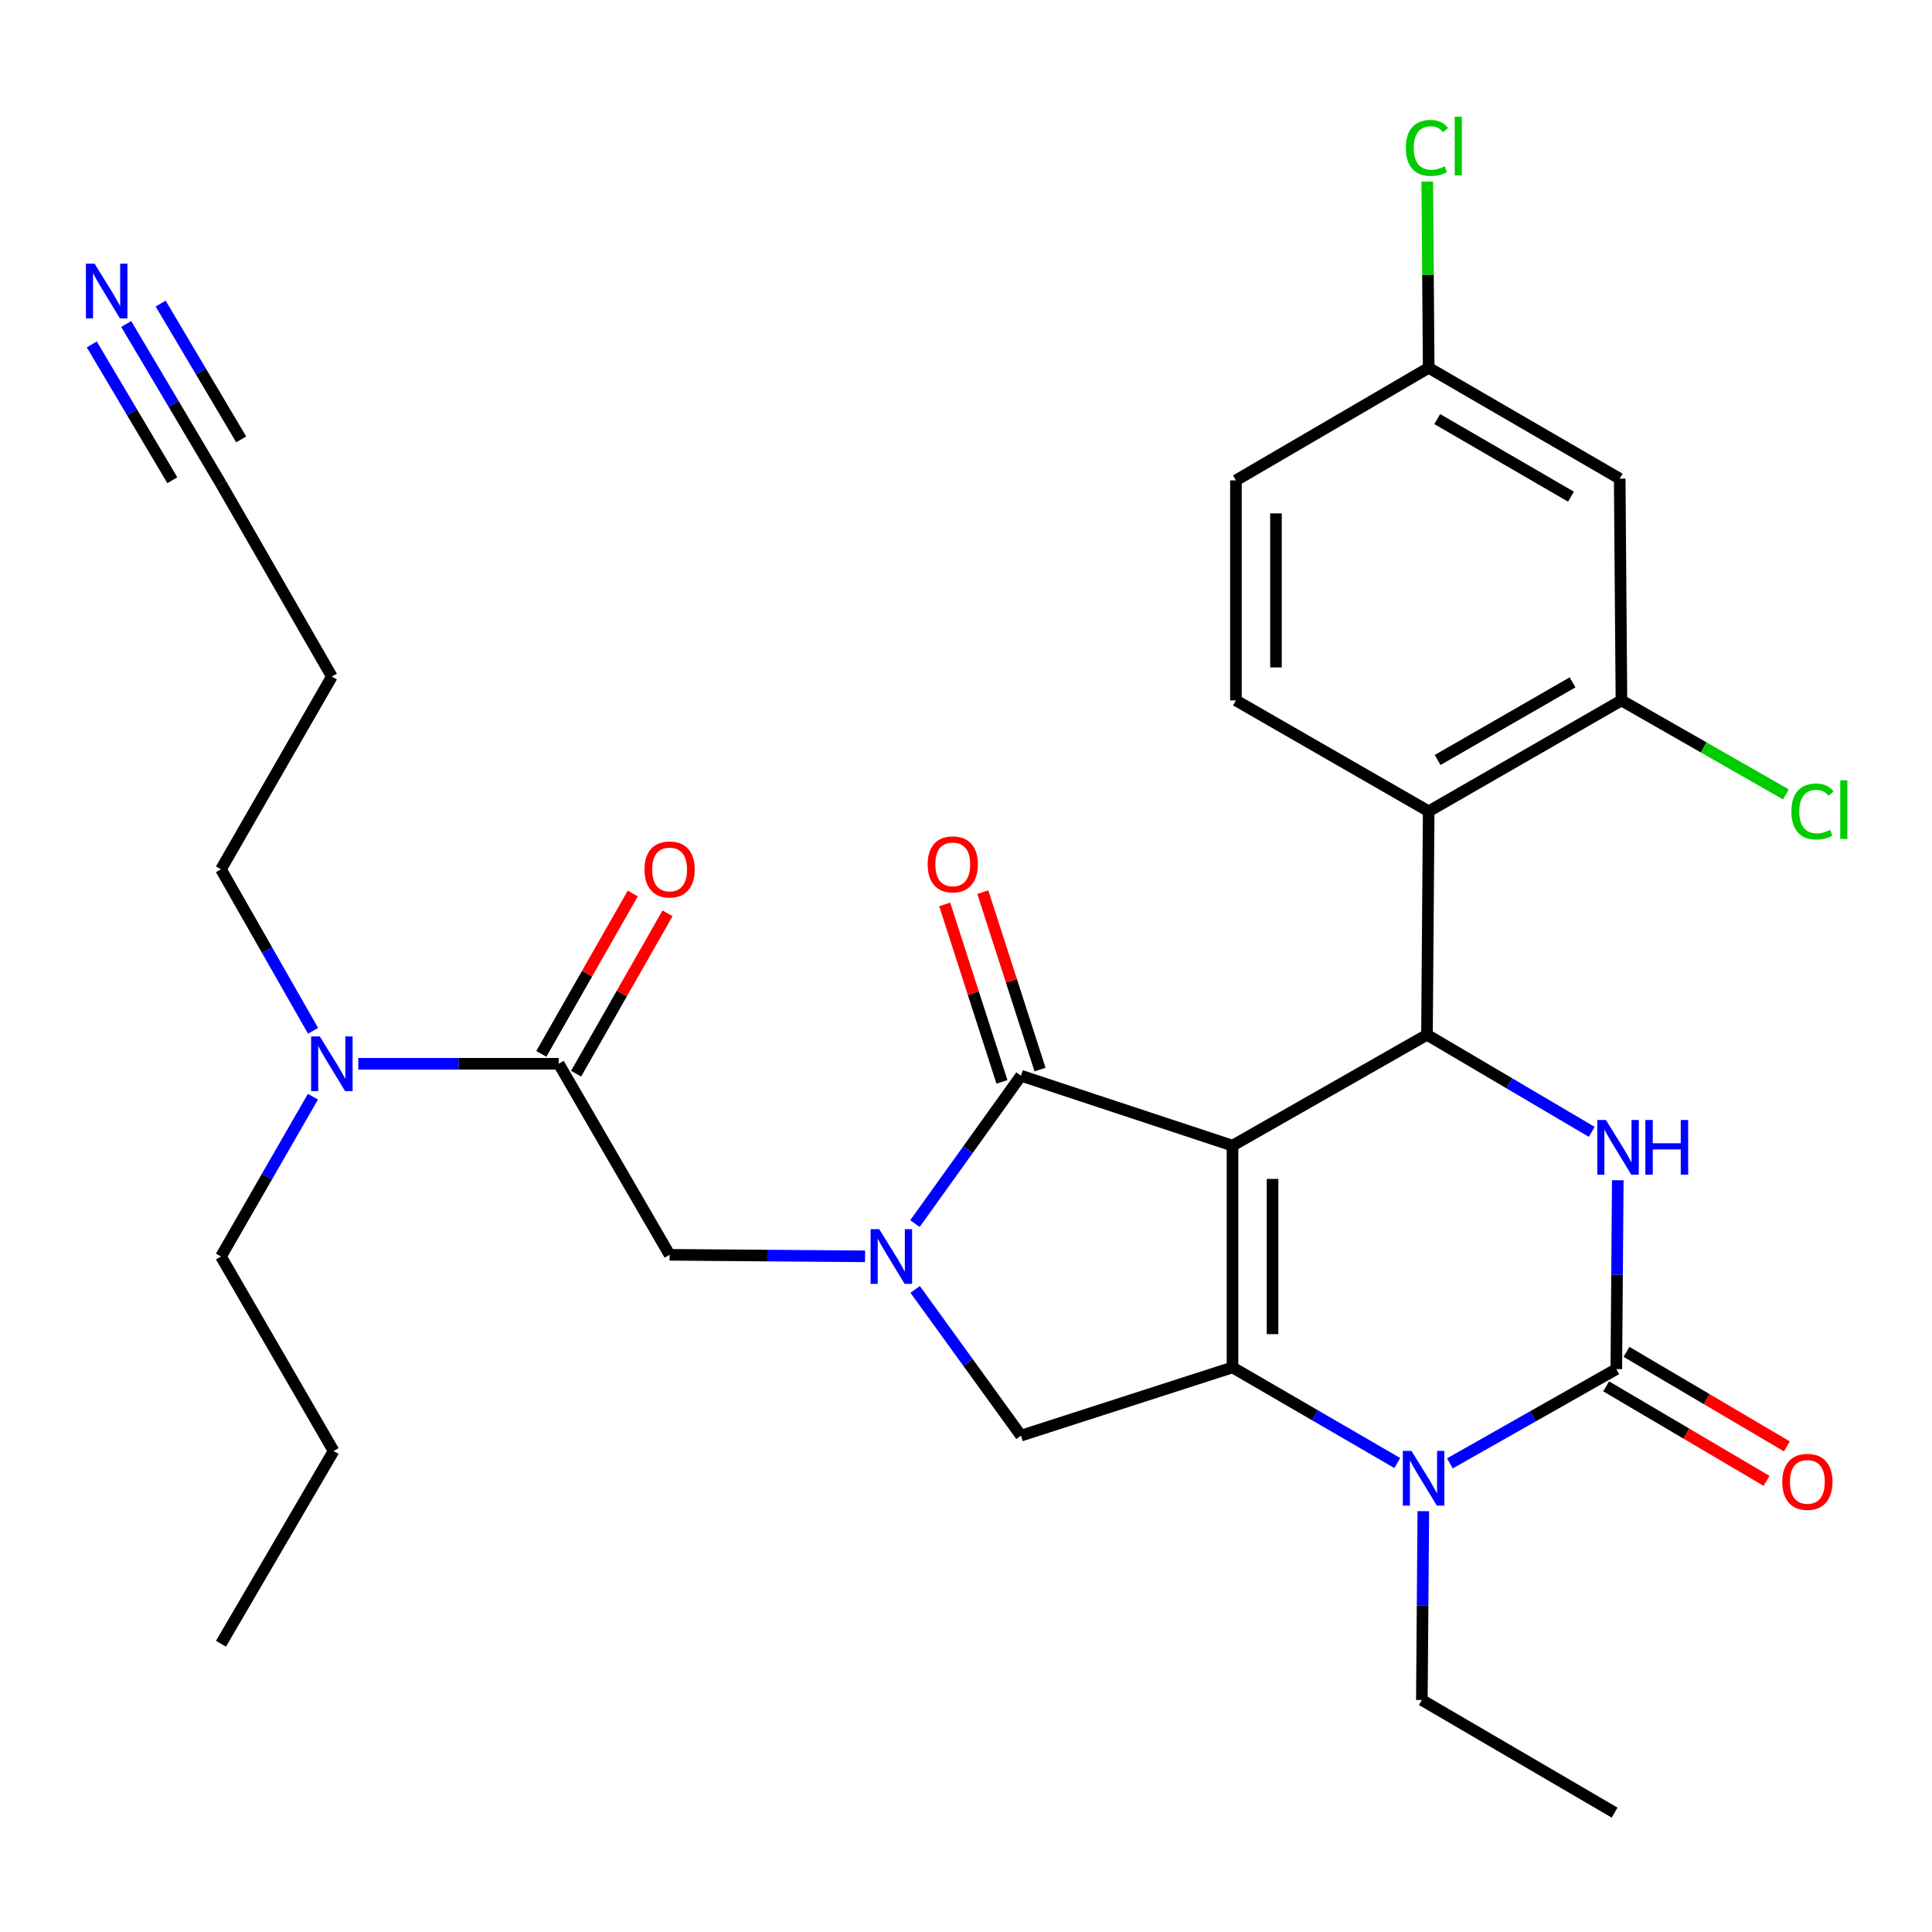 <?xml version='1.0' encoding='iso-8859-1'?>
<svg version='1.1' baseProfile='full'
              xmlns='http://www.w3.org/2000/svg'
                      xmlns:rdkit='http://www.rdkit.org/xml'
                      xmlns:xlink='http://www.w3.org/1999/xlink'
                  xml:space='preserve'
width='1000px' height='1000px' viewBox='0 0 1000 1000'>
<!-- END OF HEADER -->
<rect style='opacity:1.0;fill:#FFFFFF;stroke:none' width='1000' height='1000' x='0' y='0'> </rect>
<path class='bond-0' d='M 298.193,555.739 L 321.856,514.241' style='fill:none;fill-rule:evenodd;stroke:#000000;stroke-width:6px;stroke-linecap:butt;stroke-linejoin:miter;stroke-opacity:1' />
<path class='bond-0' d='M 321.856,514.241 L 345.52,472.743' style='fill:none;fill-rule:evenodd;stroke:#FF0000;stroke-width:6px;stroke-linecap:butt;stroke-linejoin:miter;stroke-opacity:1' />
<path class='bond-0' d='M 280.194,545.476 L 303.857,503.977' style='fill:none;fill-rule:evenodd;stroke:#000000;stroke-width:6px;stroke-linecap:butt;stroke-linejoin:miter;stroke-opacity:1' />
<path class='bond-0' d='M 303.857,503.977 L 327.52,462.479' style='fill:none;fill-rule:evenodd;stroke:#FF0000;stroke-width:6px;stroke-linecap:butt;stroke-linejoin:miter;stroke-opacity:1' />
<path class='bond-1' d='M 289.193,550.608 L 237.319,550.608' style='fill:none;fill-rule:evenodd;stroke:#000000;stroke-width:6px;stroke-linecap:butt;stroke-linejoin:miter;stroke-opacity:1' />
<path class='bond-1' d='M 237.319,550.608 L 185.444,550.608' style='fill:none;fill-rule:evenodd;stroke:#0000FF;stroke-width:6px;stroke-linecap:butt;stroke-linejoin:miter;stroke-opacity:1' />
<path class='bond-2' d='M 289.193,550.608 L 346.588,649.488' style='fill:none;fill-rule:evenodd;stroke:#000000;stroke-width:6px;stroke-linecap:butt;stroke-linejoin:miter;stroke-opacity:1' />
<path class='bond-3' d='M 161.967,567.645 L 138.17,609.01' style='fill:none;fill-rule:evenodd;stroke:#0000FF;stroke-width:6px;stroke-linecap:butt;stroke-linejoin:miter;stroke-opacity:1' />
<path class='bond-3' d='M 138.17,609.01 L 114.374,650.375' style='fill:none;fill-rule:evenodd;stroke:#000000;stroke-width:6px;stroke-linecap:butt;stroke-linejoin:miter;stroke-opacity:1' />
<path class='bond-4' d='M 162.042,533.551 L 138.208,491.753' style='fill:none;fill-rule:evenodd;stroke:#0000FF;stroke-width:6px;stroke-linecap:butt;stroke-linejoin:miter;stroke-opacity:1' />
<path class='bond-4' d='M 138.208,491.753 L 114.374,449.954' style='fill:none;fill-rule:evenodd;stroke:#000000;stroke-width:6px;stroke-linecap:butt;stroke-linejoin:miter;stroke-opacity:1' />
<path class='bond-5' d='M 171.768,350.199 L 114.374,250.408' style='fill:none;fill-rule:evenodd;stroke:#000000;stroke-width:6px;stroke-linecap:butt;stroke-linejoin:miter;stroke-opacity:1' />
<path class='bond-6' d='M 171.768,350.199 L 114.374,449.954' style='fill:none;fill-rule:evenodd;stroke:#000000;stroke-width:6px;stroke-linecap:butt;stroke-linejoin:miter;stroke-opacity:1' />
<path class='bond-7' d='M 114.374,250.408 L 89.853,209.055' style='fill:none;fill-rule:evenodd;stroke:#000000;stroke-width:6px;stroke-linecap:butt;stroke-linejoin:miter;stroke-opacity:1' />
<path class='bond-7' d='M 89.853,209.055 L 65.333,167.701' style='fill:none;fill-rule:evenodd;stroke:#0000FF;stroke-width:6px;stroke-linecap:butt;stroke-linejoin:miter;stroke-opacity:1' />
<path class='bond-7' d='M 124.84,227.435 L 103.998,192.284' style='fill:none;fill-rule:evenodd;stroke:#000000;stroke-width:6px;stroke-linecap:butt;stroke-linejoin:miter;stroke-opacity:1' />
<path class='bond-7' d='M 103.998,192.284 L 83.156,157.133' style='fill:none;fill-rule:evenodd;stroke:#0000FF;stroke-width:6px;stroke-linecap:butt;stroke-linejoin:miter;stroke-opacity:1' />
<path class='bond-7' d='M 89.195,248.57 L 68.353,213.419' style='fill:none;fill-rule:evenodd;stroke:#000000;stroke-width:6px;stroke-linecap:butt;stroke-linejoin:miter;stroke-opacity:1' />
<path class='bond-7' d='M 68.353,213.419 L 47.511,178.269' style='fill:none;fill-rule:evenodd;stroke:#0000FF;stroke-width:6px;stroke-linecap:butt;stroke-linejoin:miter;stroke-opacity:1' />
<path class='bond-8' d='M 723.241,757.262 L 680.594,732.516' style='fill:none;fill-rule:evenodd;stroke:#0000FF;stroke-width:6px;stroke-linecap:butt;stroke-linejoin:miter;stroke-opacity:1' />
<path class='bond-8' d='M 680.594,732.516 L 637.947,707.769' style='fill:none;fill-rule:evenodd;stroke:#000000;stroke-width:6px;stroke-linecap:butt;stroke-linejoin:miter;stroke-opacity:1' />
<path class='bond-9' d='M 750.445,757.446 L 793.526,733.045' style='fill:none;fill-rule:evenodd;stroke:#0000FF;stroke-width:6px;stroke-linecap:butt;stroke-linejoin:miter;stroke-opacity:1' />
<path class='bond-9' d='M 793.526,733.045 L 836.606,708.644' style='fill:none;fill-rule:evenodd;stroke:#000000;stroke-width:6px;stroke-linecap:butt;stroke-linejoin:miter;stroke-opacity:1' />
<path class='bond-10' d='M 736.707,782.182 L 736.33,831.056' style='fill:none;fill-rule:evenodd;stroke:#0000FF;stroke-width:6px;stroke-linecap:butt;stroke-linejoin:miter;stroke-opacity:1' />
<path class='bond-10' d='M 736.33,831.056 L 735.953,879.93' style='fill:none;fill-rule:evenodd;stroke:#000000;stroke-width:6px;stroke-linecap:butt;stroke-linejoin:miter;stroke-opacity:1' />
<path class='bond-11' d='M 836.606,708.644 L 836.983,659.77' style='fill:none;fill-rule:evenodd;stroke:#000000;stroke-width:6px;stroke-linecap:butt;stroke-linejoin:miter;stroke-opacity:1' />
<path class='bond-11' d='M 836.983,659.77 L 837.361,610.896' style='fill:none;fill-rule:evenodd;stroke:#0000FF;stroke-width:6px;stroke-linecap:butt;stroke-linejoin:miter;stroke-opacity:1' />
<path class='bond-12' d='M 831.346,717.57 L 872.857,742.034' style='fill:none;fill-rule:evenodd;stroke:#000000;stroke-width:6px;stroke-linecap:butt;stroke-linejoin:miter;stroke-opacity:1' />
<path class='bond-12' d='M 872.857,742.034 L 914.369,766.498' style='fill:none;fill-rule:evenodd;stroke:#FF0000;stroke-width:6px;stroke-linecap:butt;stroke-linejoin:miter;stroke-opacity:1' />
<path class='bond-12' d='M 841.866,699.719 L 883.377,724.183' style='fill:none;fill-rule:evenodd;stroke:#000000;stroke-width:6px;stroke-linecap:butt;stroke-linejoin:miter;stroke-opacity:1' />
<path class='bond-12' d='M 883.377,724.183 L 924.889,748.647' style='fill:none;fill-rule:evenodd;stroke:#FF0000;stroke-width:6px;stroke-linecap:butt;stroke-linejoin:miter;stroke-opacity:1' />
<path class='bond-13' d='M 823.883,585.848 L 781.241,560.722' style='fill:none;fill-rule:evenodd;stroke:#0000FF;stroke-width:6px;stroke-linecap:butt;stroke-linejoin:miter;stroke-opacity:1' />
<path class='bond-13' d='M 781.241,560.722 L 738.6,535.597' style='fill:none;fill-rule:evenodd;stroke:#000000;stroke-width:6px;stroke-linecap:butt;stroke-linejoin:miter;stroke-opacity:1' />
<path class='bond-14' d='M 738.6,535.597 L 739.486,419.933' style='fill:none;fill-rule:evenodd;stroke:#000000;stroke-width:6px;stroke-linecap:butt;stroke-linejoin:miter;stroke-opacity:1' />
<path class='bond-15' d='M 738.6,535.597 L 637.947,592.98' style='fill:none;fill-rule:evenodd;stroke:#000000;stroke-width:6px;stroke-linecap:butt;stroke-linejoin:miter;stroke-opacity:1' />
<path class='bond-16' d='M 637.947,707.769 L 637.947,592.98' style='fill:none;fill-rule:evenodd;stroke:#000000;stroke-width:6px;stroke-linecap:butt;stroke-linejoin:miter;stroke-opacity:1' />
<path class='bond-16' d='M 658.667,690.551 L 658.667,610.199' style='fill:none;fill-rule:evenodd;stroke:#000000;stroke-width:6px;stroke-linecap:butt;stroke-linejoin:miter;stroke-opacity:1' />
<path class='bond-17' d='M 637.947,707.769 L 528.464,743.086' style='fill:none;fill-rule:evenodd;stroke:#000000;stroke-width:6px;stroke-linecap:butt;stroke-linejoin:miter;stroke-opacity:1' />
<path class='bond-18' d='M 637.947,592.98 L 528.464,556.789' style='fill:none;fill-rule:evenodd;stroke:#000000;stroke-width:6px;stroke-linecap:butt;stroke-linejoin:miter;stroke-opacity:1' />
<path class='bond-19' d='M 528.464,556.789 L 501.023,595.063' style='fill:none;fill-rule:evenodd;stroke:#000000;stroke-width:6px;stroke-linecap:butt;stroke-linejoin:miter;stroke-opacity:1' />
<path class='bond-19' d='M 501.023,595.063 L 473.582,633.336' style='fill:none;fill-rule:evenodd;stroke:#0000FF;stroke-width:6px;stroke-linecap:butt;stroke-linejoin:miter;stroke-opacity:1' />
<path class='bond-20' d='M 538.324,553.609 L 523.51,507.685' style='fill:none;fill-rule:evenodd;stroke:#000000;stroke-width:6px;stroke-linecap:butt;stroke-linejoin:miter;stroke-opacity:1' />
<path class='bond-20' d='M 523.51,507.685 L 508.697,461.762' style='fill:none;fill-rule:evenodd;stroke:#FF0000;stroke-width:6px;stroke-linecap:butt;stroke-linejoin:miter;stroke-opacity:1' />
<path class='bond-20' d='M 518.604,559.97 L 503.791,514.046' style='fill:none;fill-rule:evenodd;stroke:#000000;stroke-width:6px;stroke-linecap:butt;stroke-linejoin:miter;stroke-opacity:1' />
<path class='bond-20' d='M 503.791,514.046 L 488.977,468.123' style='fill:none;fill-rule:evenodd;stroke:#FF0000;stroke-width:6px;stroke-linecap:butt;stroke-linejoin:miter;stroke-opacity:1' />
<path class='bond-21' d='M 473.685,667.396 L 501.074,705.241' style='fill:none;fill-rule:evenodd;stroke:#0000FF;stroke-width:6px;stroke-linecap:butt;stroke-linejoin:miter;stroke-opacity:1' />
<path class='bond-21' d='M 501.074,705.241 L 528.464,743.086' style='fill:none;fill-rule:evenodd;stroke:#000000;stroke-width:6px;stroke-linecap:butt;stroke-linejoin:miter;stroke-opacity:1' />
<path class='bond-22' d='M 447.756,650.27 L 397.172,649.879' style='fill:none;fill-rule:evenodd;stroke:#0000FF;stroke-width:6px;stroke-linecap:butt;stroke-linejoin:miter;stroke-opacity:1' />
<path class='bond-22' d='M 397.172,649.879 L 346.588,649.488' style='fill:none;fill-rule:evenodd;stroke:#000000;stroke-width:6px;stroke-linecap:butt;stroke-linejoin:miter;stroke-opacity:1' />
<path class='bond-23' d='M 735.953,879.93 L 835.72,938.211' style='fill:none;fill-rule:evenodd;stroke:#000000;stroke-width:6px;stroke-linecap:butt;stroke-linejoin:miter;stroke-opacity:1' />
<path class='bond-24' d='M 839.254,362.539 L 739.486,419.933' style='fill:none;fill-rule:evenodd;stroke:#000000;stroke-width:6px;stroke-linecap:butt;stroke-linejoin:miter;stroke-opacity:1' />
<path class='bond-24' d='M 813.956,353.188 L 744.119,393.364' style='fill:none;fill-rule:evenodd;stroke:#000000;stroke-width:6px;stroke-linecap:butt;stroke-linejoin:miter;stroke-opacity:1' />
<path class='bond-25' d='M 839.254,362.539 L 838.356,247.761' style='fill:none;fill-rule:evenodd;stroke:#000000;stroke-width:6px;stroke-linecap:butt;stroke-linejoin:miter;stroke-opacity:1' />
<path class='bond-26' d='M 839.254,362.539 L 881.816,386.859' style='fill:none;fill-rule:evenodd;stroke:#000000;stroke-width:6px;stroke-linecap:butt;stroke-linejoin:miter;stroke-opacity:1' />
<path class='bond-26' d='M 881.816,386.859 L 924.378,411.18' style='fill:none;fill-rule:evenodd;stroke:#00CC00;stroke-width:6px;stroke-linecap:butt;stroke-linejoin:miter;stroke-opacity:1' />
<path class='bond-27' d='M 739.486,419.933 L 639.719,362.539' style='fill:none;fill-rule:evenodd;stroke:#000000;stroke-width:6px;stroke-linecap:butt;stroke-linejoin:miter;stroke-opacity:1' />
<path class='bond-28' d='M 838.356,247.761 L 739.486,190.389' style='fill:none;fill-rule:evenodd;stroke:#000000;stroke-width:6px;stroke-linecap:butt;stroke-linejoin:miter;stroke-opacity:1' />
<path class='bond-28' d='M 813.126,257.077 L 743.918,216.916' style='fill:none;fill-rule:evenodd;stroke:#000000;stroke-width:6px;stroke-linecap:butt;stroke-linejoin:miter;stroke-opacity:1' />
<path class='bond-29' d='M 639.719,362.539 L 639.719,248.647' style='fill:none;fill-rule:evenodd;stroke:#000000;stroke-width:6px;stroke-linecap:butt;stroke-linejoin:miter;stroke-opacity:1' />
<path class='bond-29' d='M 660.439,345.455 L 660.439,265.731' style='fill:none;fill-rule:evenodd;stroke:#000000;stroke-width:6px;stroke-linecap:butt;stroke-linejoin:miter;stroke-opacity:1' />
<path class='bond-30' d='M 739.486,190.389 L 639.719,248.647' style='fill:none;fill-rule:evenodd;stroke:#000000;stroke-width:6px;stroke-linecap:butt;stroke-linejoin:miter;stroke-opacity:1' />
<path class='bond-31' d='M 739.486,190.389 L 739.114,142.194' style='fill:none;fill-rule:evenodd;stroke:#000000;stroke-width:6px;stroke-linecap:butt;stroke-linejoin:miter;stroke-opacity:1' />
<path class='bond-31' d='M 739.114,142.194 L 738.742,93.999' style='fill:none;fill-rule:evenodd;stroke:#00CC00;stroke-width:6px;stroke-linecap:butt;stroke-linejoin:miter;stroke-opacity:1' />
<path class='bond-32' d='M 114.374,650.375 L 172.666,751.028' style='fill:none;fill-rule:evenodd;stroke:#000000;stroke-width:6px;stroke-linecap:butt;stroke-linejoin:miter;stroke-opacity:1' />
<path class='bond-33' d='M 172.666,751.028 L 114.374,850.795' style='fill:none;fill-rule:evenodd;stroke:#000000;stroke-width:6px;stroke-linecap:butt;stroke-linejoin:miter;stroke-opacity:1' />
<path  class='atom-1' d='M 333.588 450.034
Q 333.588 443.234, 336.948 439.434
Q 340.308 435.634, 346.588 435.634
Q 352.868 435.634, 356.228 439.434
Q 359.588 443.234, 359.588 450.034
Q 359.588 456.914, 356.188 460.834
Q 352.788 464.714, 346.588 464.714
Q 340.348 464.714, 336.948 460.834
Q 333.588 456.954, 333.588 450.034
M 346.588 461.514
Q 350.908 461.514, 353.228 458.634
Q 355.588 455.714, 355.588 450.034
Q 355.588 444.474, 353.228 441.674
Q 350.908 438.834, 346.588 438.834
Q 342.268 438.834, 339.908 441.634
Q 337.588 444.434, 337.588 450.034
Q 337.588 455.754, 339.908 458.634
Q 342.268 461.514, 346.588 461.514
' fill='#FF0000'/>
<path  class='atom-2' d='M 165.508 536.448
L 174.788 551.448
Q 175.708 552.928, 177.188 555.608
Q 178.668 558.288, 178.748 558.448
L 178.748 536.448
L 182.508 536.448
L 182.508 564.768
L 178.628 564.768
L 168.668 548.368
Q 167.508 546.448, 166.268 544.248
Q 165.068 542.048, 164.708 541.368
L 164.708 564.768
L 161.028 564.768
L 161.028 536.448
L 165.508 536.448
' fill='#0000FF'/>
<path  class='atom-5' d='M 730.579 750.992
L 739.859 765.992
Q 740.779 767.472, 742.259 770.152
Q 743.739 772.832, 743.819 772.992
L 743.819 750.992
L 747.579 750.992
L 747.579 779.312
L 743.699 779.312
L 733.739 762.912
Q 732.579 760.992, 731.339 758.792
Q 730.139 756.592, 729.779 755.912
L 729.779 779.312
L 726.099 779.312
L 726.099 750.992
L 730.579 750.992
' fill='#0000FF'/>
<path  class='atom-7' d='M 831.232 579.707
L 840.512 594.707
Q 841.432 596.187, 842.912 598.867
Q 844.392 601.547, 844.472 601.707
L 844.472 579.707
L 848.232 579.707
L 848.232 608.027
L 844.352 608.027
L 834.392 591.627
Q 833.232 589.707, 831.992 587.507
Q 830.792 585.307, 830.432 584.627
L 830.432 608.027
L 826.752 608.027
L 826.752 579.707
L 831.232 579.707
' fill='#0000FF'/>
<path  class='atom-7' d='M 851.632 579.707
L 855.472 579.707
L 855.472 591.747
L 869.952 591.747
L 869.952 579.707
L 873.792 579.707
L 873.792 608.027
L 869.952 608.027
L 869.952 594.947
L 855.472 594.947
L 855.472 608.027
L 851.632 608.027
L 851.632 579.707
' fill='#0000FF'/>
<path  class='atom-12' d='M 455.106 636.215
L 464.386 651.215
Q 465.306 652.695, 466.786 655.375
Q 468.266 658.055, 468.346 658.215
L 468.346 636.215
L 472.106 636.215
L 472.106 664.535
L 468.226 664.535
L 458.266 648.135
Q 457.106 646.215, 455.866 644.015
Q 454.666 641.815, 454.306 641.135
L 454.306 664.535
L 450.626 664.535
L 450.626 636.215
L 455.106 636.215
' fill='#0000FF'/>
<path  class='atom-14' d='M 480.148 447.387
Q 480.148 440.587, 483.508 436.787
Q 486.868 432.987, 493.148 432.987
Q 499.428 432.987, 502.788 436.787
Q 506.148 440.587, 506.148 447.387
Q 506.148 454.267, 502.748 458.187
Q 499.348 462.067, 493.148 462.067
Q 486.908 462.067, 483.508 458.187
Q 480.148 454.307, 480.148 447.387
M 493.148 458.867
Q 497.468 458.867, 499.788 455.987
Q 502.148 453.067, 502.148 447.387
Q 502.148 441.827, 499.788 439.027
Q 497.468 436.187, 493.148 436.187
Q 488.828 436.187, 486.468 438.987
Q 484.148 441.787, 484.148 447.387
Q 484.148 453.107, 486.468 455.987
Q 488.828 458.867, 493.148 458.867
' fill='#FF0000'/>
<path  class='atom-16' d='M 922.498 767.005
Q 922.498 760.205, 925.858 756.405
Q 929.218 752.605, 935.498 752.605
Q 941.778 752.605, 945.138 756.405
Q 948.498 760.205, 948.498 767.005
Q 948.498 773.885, 945.098 777.805
Q 941.698 781.685, 935.498 781.685
Q 929.258 781.685, 925.858 777.805
Q 922.498 773.925, 922.498 767.005
M 935.498 778.485
Q 939.818 778.485, 942.138 775.605
Q 944.498 772.685, 944.498 767.005
Q 944.498 761.445, 942.138 758.645
Q 939.818 755.805, 935.498 755.805
Q 931.178 755.805, 928.818 758.605
Q 926.498 761.405, 926.498 767.005
Q 926.498 772.725, 928.818 775.605
Q 931.178 778.485, 935.498 778.485
' fill='#FF0000'/>
<path  class='atom-24' d='M 927.226 420.027
Q 927.226 412.987, 930.506 409.307
Q 933.826 405.587, 940.106 405.587
Q 945.946 405.587, 949.066 409.707
L 946.426 411.867
Q 944.146 408.867, 940.106 408.867
Q 935.826 408.867, 933.546 411.747
Q 931.306 414.587, 931.306 420.027
Q 931.306 425.627, 933.626 428.507
Q 935.986 431.387, 940.546 431.387
Q 943.666 431.387, 947.306 429.507
L 948.426 432.507
Q 946.946 433.467, 944.706 434.027
Q 942.466 434.587, 939.986 434.587
Q 933.826 434.587, 930.506 430.827
Q 927.226 427.067, 927.226 420.027
' fill='#00CC00'/>
<path  class='atom-24' d='M 952.506 403.867
L 956.186 403.867
L 956.186 434.227
L 952.506 434.227
L 952.506 403.867
' fill='#00CC00'/>
<path  class='atom-26' d='M 727.68 76.569
Q 727.68 69.529, 730.96 65.849
Q 734.28 62.129, 740.56 62.129
Q 746.4 62.129, 749.52 66.249
L 746.88 68.409
Q 744.6 65.409, 740.56 65.409
Q 736.28 65.409, 734 68.289
Q 731.76 71.129, 731.76 76.569
Q 731.76 82.169, 734.08 85.049
Q 736.44 87.929, 741 87.929
Q 744.12 87.929, 747.76 86.049
L 748.88 89.049
Q 747.4 90.009, 745.16 90.569
Q 742.92 91.129, 740.44 91.129
Q 734.28 91.129, 730.96 87.369
Q 727.68 83.609, 727.68 76.569
' fill='#00CC00'/>
<path  class='atom-26' d='M 752.96 60.409
L 756.64 60.409
L 756.64 90.769
L 752.96 90.769
L 752.96 60.409
' fill='#00CC00'/>
<path  class='atom-27' d='M 48.958 136.481
L 58.238 151.481
Q 59.158 152.961, 60.638 155.641
Q 62.118 158.321, 62.198 158.481
L 62.198 136.481
L 65.958 136.481
L 65.958 164.801
L 62.078 164.801
L 52.118 148.401
Q 50.958 146.481, 49.718 144.281
Q 48.518 142.081, 48.158 141.401
L 48.158 164.801
L 44.478 164.801
L 44.478 136.481
L 48.958 136.481
' fill='#0000FF'/>
</svg>
